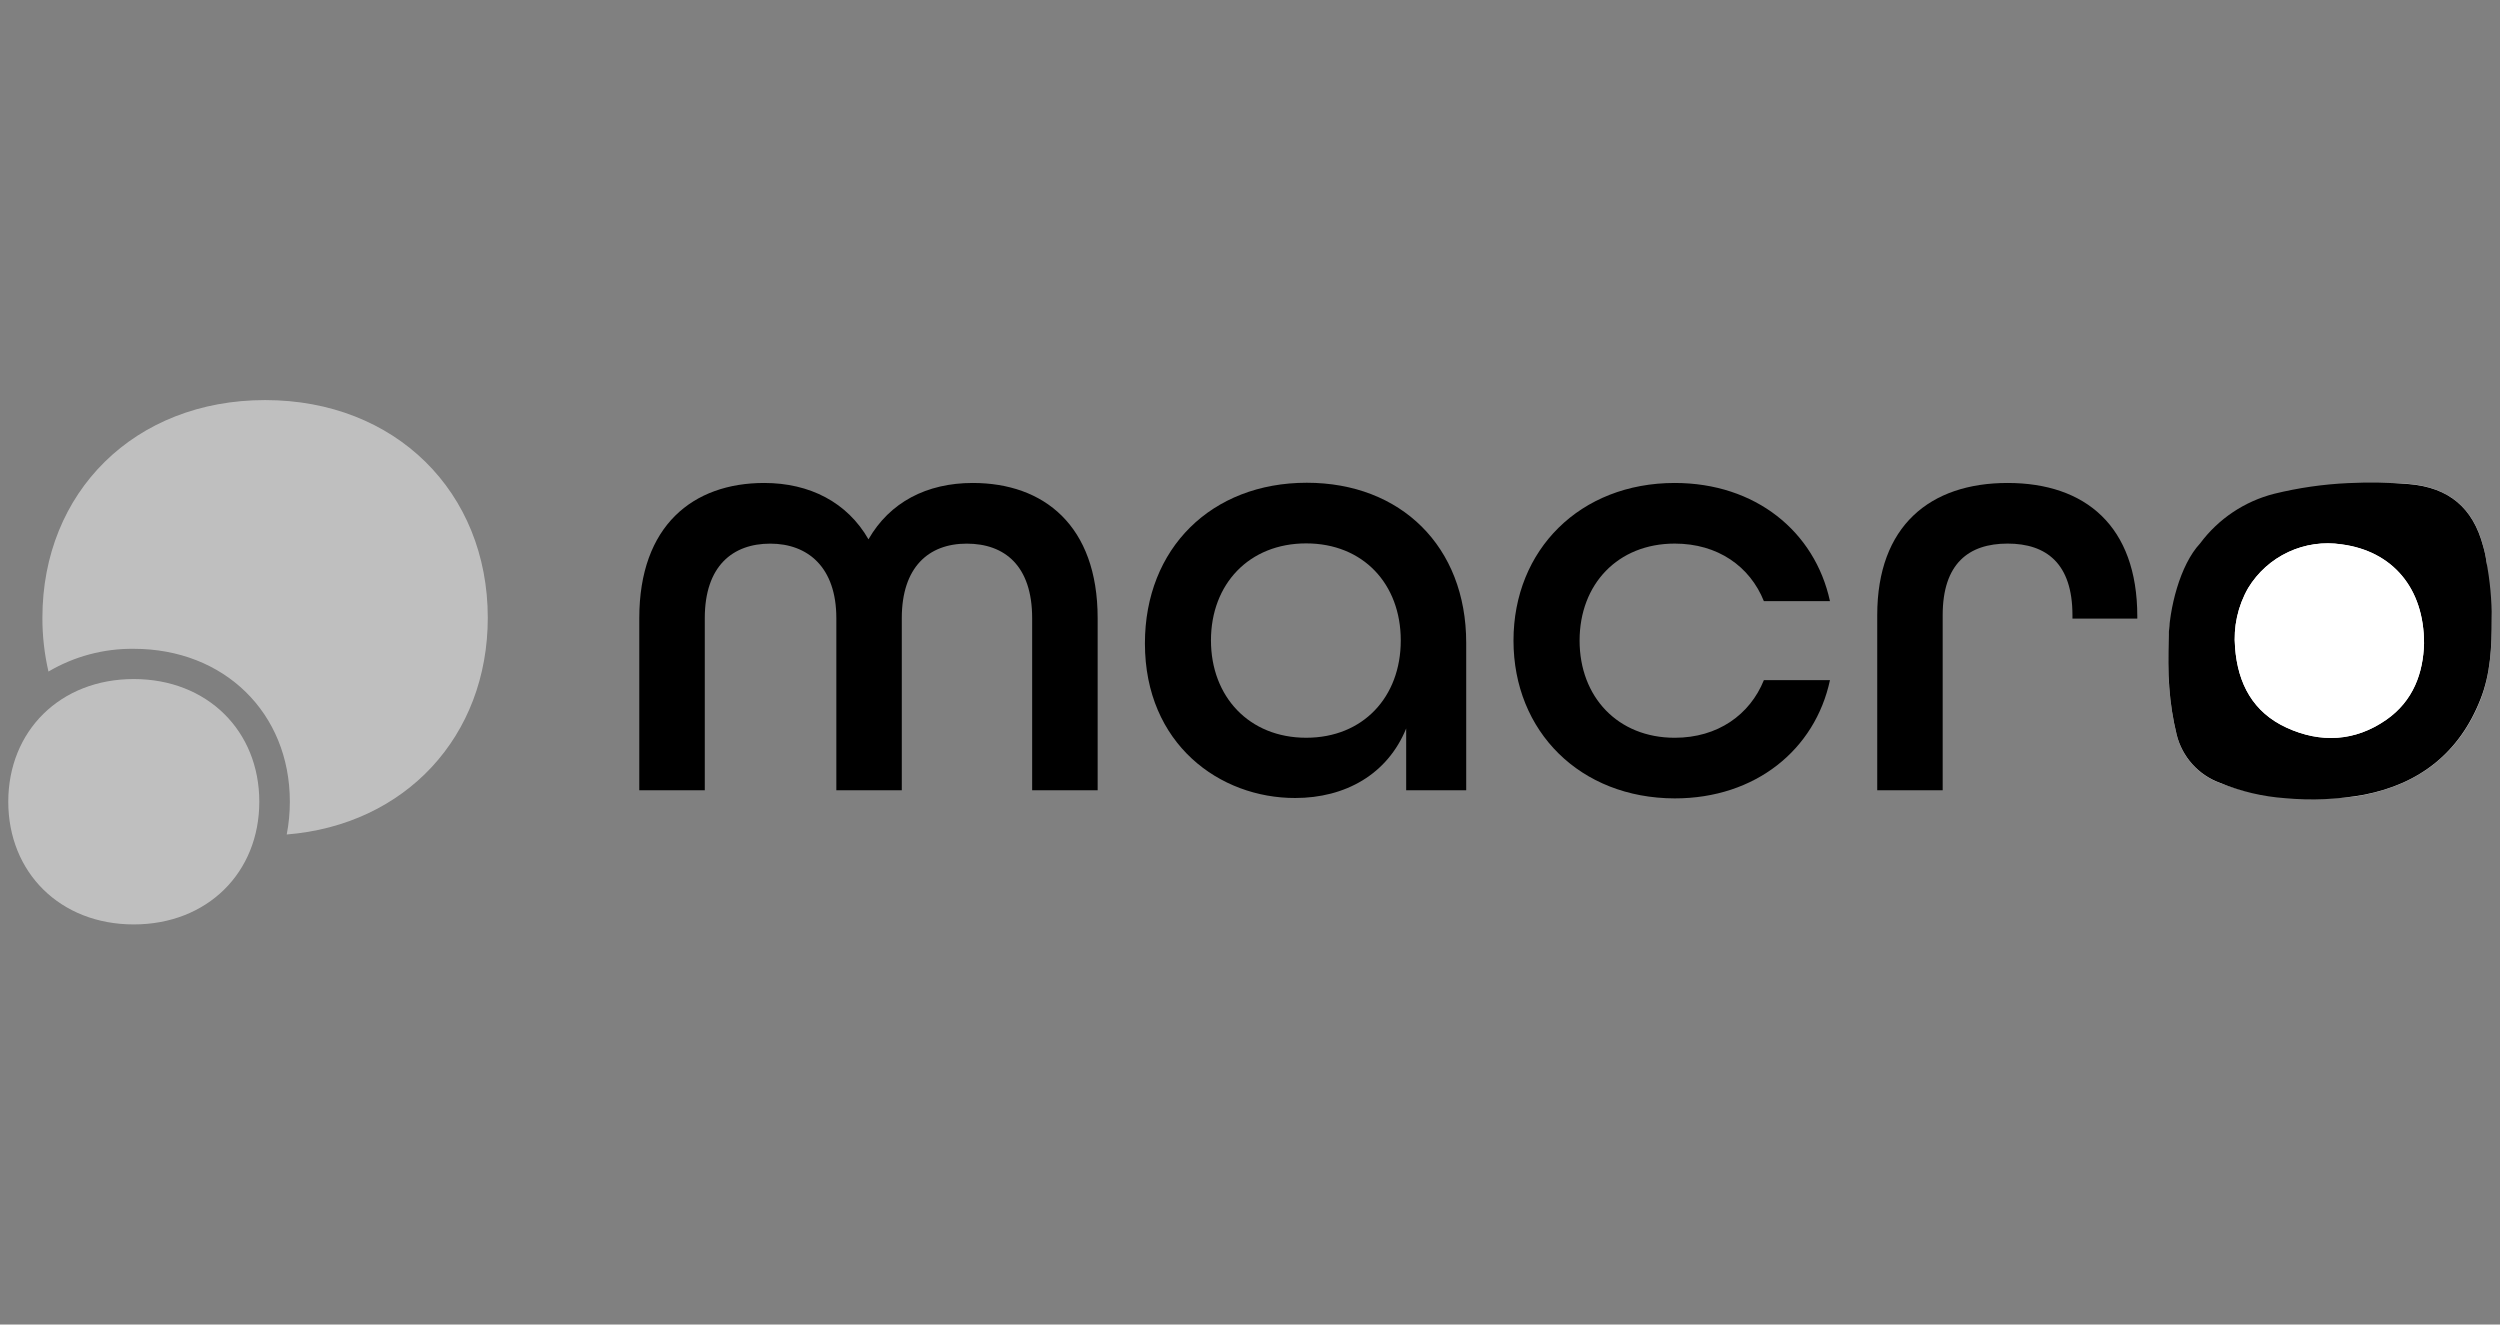 <?xml version="1.0" encoding="utf-8"?>
<svg xmlns="http://www.w3.org/2000/svg" width="151" height="80" viewBox="0 0 151 80" fill="none">
<rect x="0" y="0" width="151" height="80" fill="#808080" stroke="none"/>
<g clip-path="url(#clip0_1648_5634)">
<g clip-path="url(#clip1_1648_5634)">
<path d="M38.613 37.335C38.613 31.732 41.874 29.171 46.157 29.171C48.904 29.171 51.175 30.34 52.456 32.575C53.736 30.34 55.971 29.171 58.754 29.171C63.037 29.171 66.298 31.732 66.298 37.335V47.734H62.342V37.335C62.342 34.186 60.695 32.836 58.388 32.836C56.082 32.836 54.468 34.264 54.468 37.335V47.734H50.515V37.335C50.515 34.261 48.793 32.836 46.523 32.836C44.252 32.836 42.569 34.189 42.569 37.335V47.734H38.613V37.335Z" fill="black"/>
<path d="M69.153 38.861C69.153 33.112 73.181 29.158 78.928 29.158C84.606 29.158 88.559 33.004 88.559 38.825V47.734H84.933V43.999C83.799 46.783 81.235 48.199 78.233 48.199C73.685 48.211 69.153 44.953 69.153 38.861ZM84.606 38.678C84.606 35.274 82.336 32.821 78.892 32.821C75.449 32.821 73.142 35.274 73.142 38.678C73.142 42.083 75.452 44.56 78.892 44.56C82.333 44.56 84.606 42.095 84.606 38.691V38.678Z" fill="black"/>
<path d="M91.415 38.691C91.415 33.199 95.443 29.171 101.154 29.171C106.025 29.171 109.615 32.098 110.53 36.309H106.538C105.695 34.21 103.755 32.833 101.154 32.833C97.714 32.833 95.407 35.286 95.407 38.691C95.407 42.095 97.714 44.561 101.154 44.561C103.755 44.561 105.695 43.169 106.538 41.081H110.53C109.63 45.28 106.031 48.223 101.154 48.223C95.443 48.211 91.415 44.183 91.415 38.691Z" fill="black"/>
<path d="M113.385 37.152C113.385 31.768 116.571 29.171 121.259 29.171C125.947 29.171 129.093 31.768 129.093 37.227V37.362H125.176V37.152C125.176 34.039 123.601 32.833 121.259 32.833C118.916 32.833 117.338 34.033 117.338 37.152V47.734H113.385V37.152Z" fill="black"/>
<path d="M150.5 37.41C150.395 36.246 150.296 35.079 150.179 33.916C150.137 33.596 150.07 33.28 149.978 32.971C149.378 30.655 147.879 29.434 145.503 29.23C143.416 29.082 141.322 29.373 139.354 30.082C136.955 30.898 134.768 32.092 133.019 33.981C131.805 35.289 131.007 36.795 130.983 38.628C130.983 39.593 130.947 40.565 131.025 41.525C131.094 42.489 131.243 43.445 131.472 44.383C131.636 45.045 131.96 45.656 132.416 46.164C132.871 46.671 133.444 47.059 134.084 47.293C135.341 47.774 136.666 48.05 138.01 48.109C139.609 48.217 141.214 48.331 142.81 48.01C146.163 47.338 148.559 45.469 149.828 42.251C150.434 40.688 150.503 39.059 150.5 37.41Z" fill="white"/>
<path d="M150.5 37.41C150.5 39.06 150.434 40.688 149.819 42.242C148.551 45.46 146.154 47.341 142.801 48.001C141.226 48.286 139.62 48.357 138.026 48.211C136.671 48.114 135.341 47.801 134.084 47.284C133.444 47.05 132.871 46.662 132.416 46.155C131.96 45.648 131.636 45.036 131.472 44.375C131.243 43.436 131.094 42.48 131.025 41.516C130.947 40.556 130.968 39.584 130.983 38.619C131.007 36.786 131.67 34.12 132.885 32.824C133.987 31.341 135.566 30.282 137.357 29.825C138.821 29.465 140.317 29.249 141.823 29.18C143.05 29.121 144.279 29.141 145.503 29.24C147.903 29.444 149.366 30.664 149.978 32.98C150.07 33.289 150.138 33.605 150.179 33.925C150.397 35.074 150.505 36.241 150.5 37.41V37.41ZM146.412 38.862C146.412 35.526 144.507 33.292 141.439 32.884C140.342 32.716 139.219 32.878 138.214 33.347C137.208 33.817 136.364 34.574 135.788 35.523C135.163 36.614 134.888 37.87 134.999 39.123C135.161 41.297 136.079 43.022 138.119 43.958C140.158 44.894 142.24 44.788 144.117 43.481C145.773 42.332 146.364 40.628 146.412 38.862Z" fill="black"/>
<path d="M146.412 38.862C146.364 40.634 145.773 42.338 144.127 43.481C142.24 44.788 140.173 44.887 138.128 43.958C136.082 43.028 135.173 41.291 134.999 39.117C134.888 37.864 135.163 36.608 135.788 35.517C136.364 34.568 137.208 33.811 138.214 33.341C139.219 32.872 140.342 32.71 141.439 32.878C144.507 33.286 146.421 35.52 146.412 38.862Z" fill="white"/>
<path d="M0.5 48.424C0.5 44.15 3.634 41.015 8.079 41.015C12.525 41.015 15.662 44.15 15.662 48.424C15.662 52.698 12.528 55.835 8.079 55.835C3.631 55.835 0.5 52.698 0.5 48.424Z" fill="#BFBFBF"/>
<path d="M16.013 24.165C8.124 24.165 2.561 29.725 2.561 37.311C2.558 38.405 2.681 39.496 2.927 40.562C4.487 39.643 6.269 39.168 8.079 39.188C13.544 39.188 17.507 43.061 17.507 48.424C17.507 49.088 17.444 49.751 17.318 50.403C24.495 49.824 29.462 44.471 29.462 37.311C29.462 29.725 23.895 24.165 16.013 24.165Z" fill="#BFBFBF"/>
</g>
</g>
<defs>
<clipPath id="clip0_1648_5634">
<rect width="150" height="80" fill="white" transform="translate(0.5)"/>
</clipPath>
<clipPath id="clip1_1648_5634">
<rect width="150" height="31.671" fill="white" transform="translate(0.5 24.165)"/>
</clipPath>
</defs>
</svg>